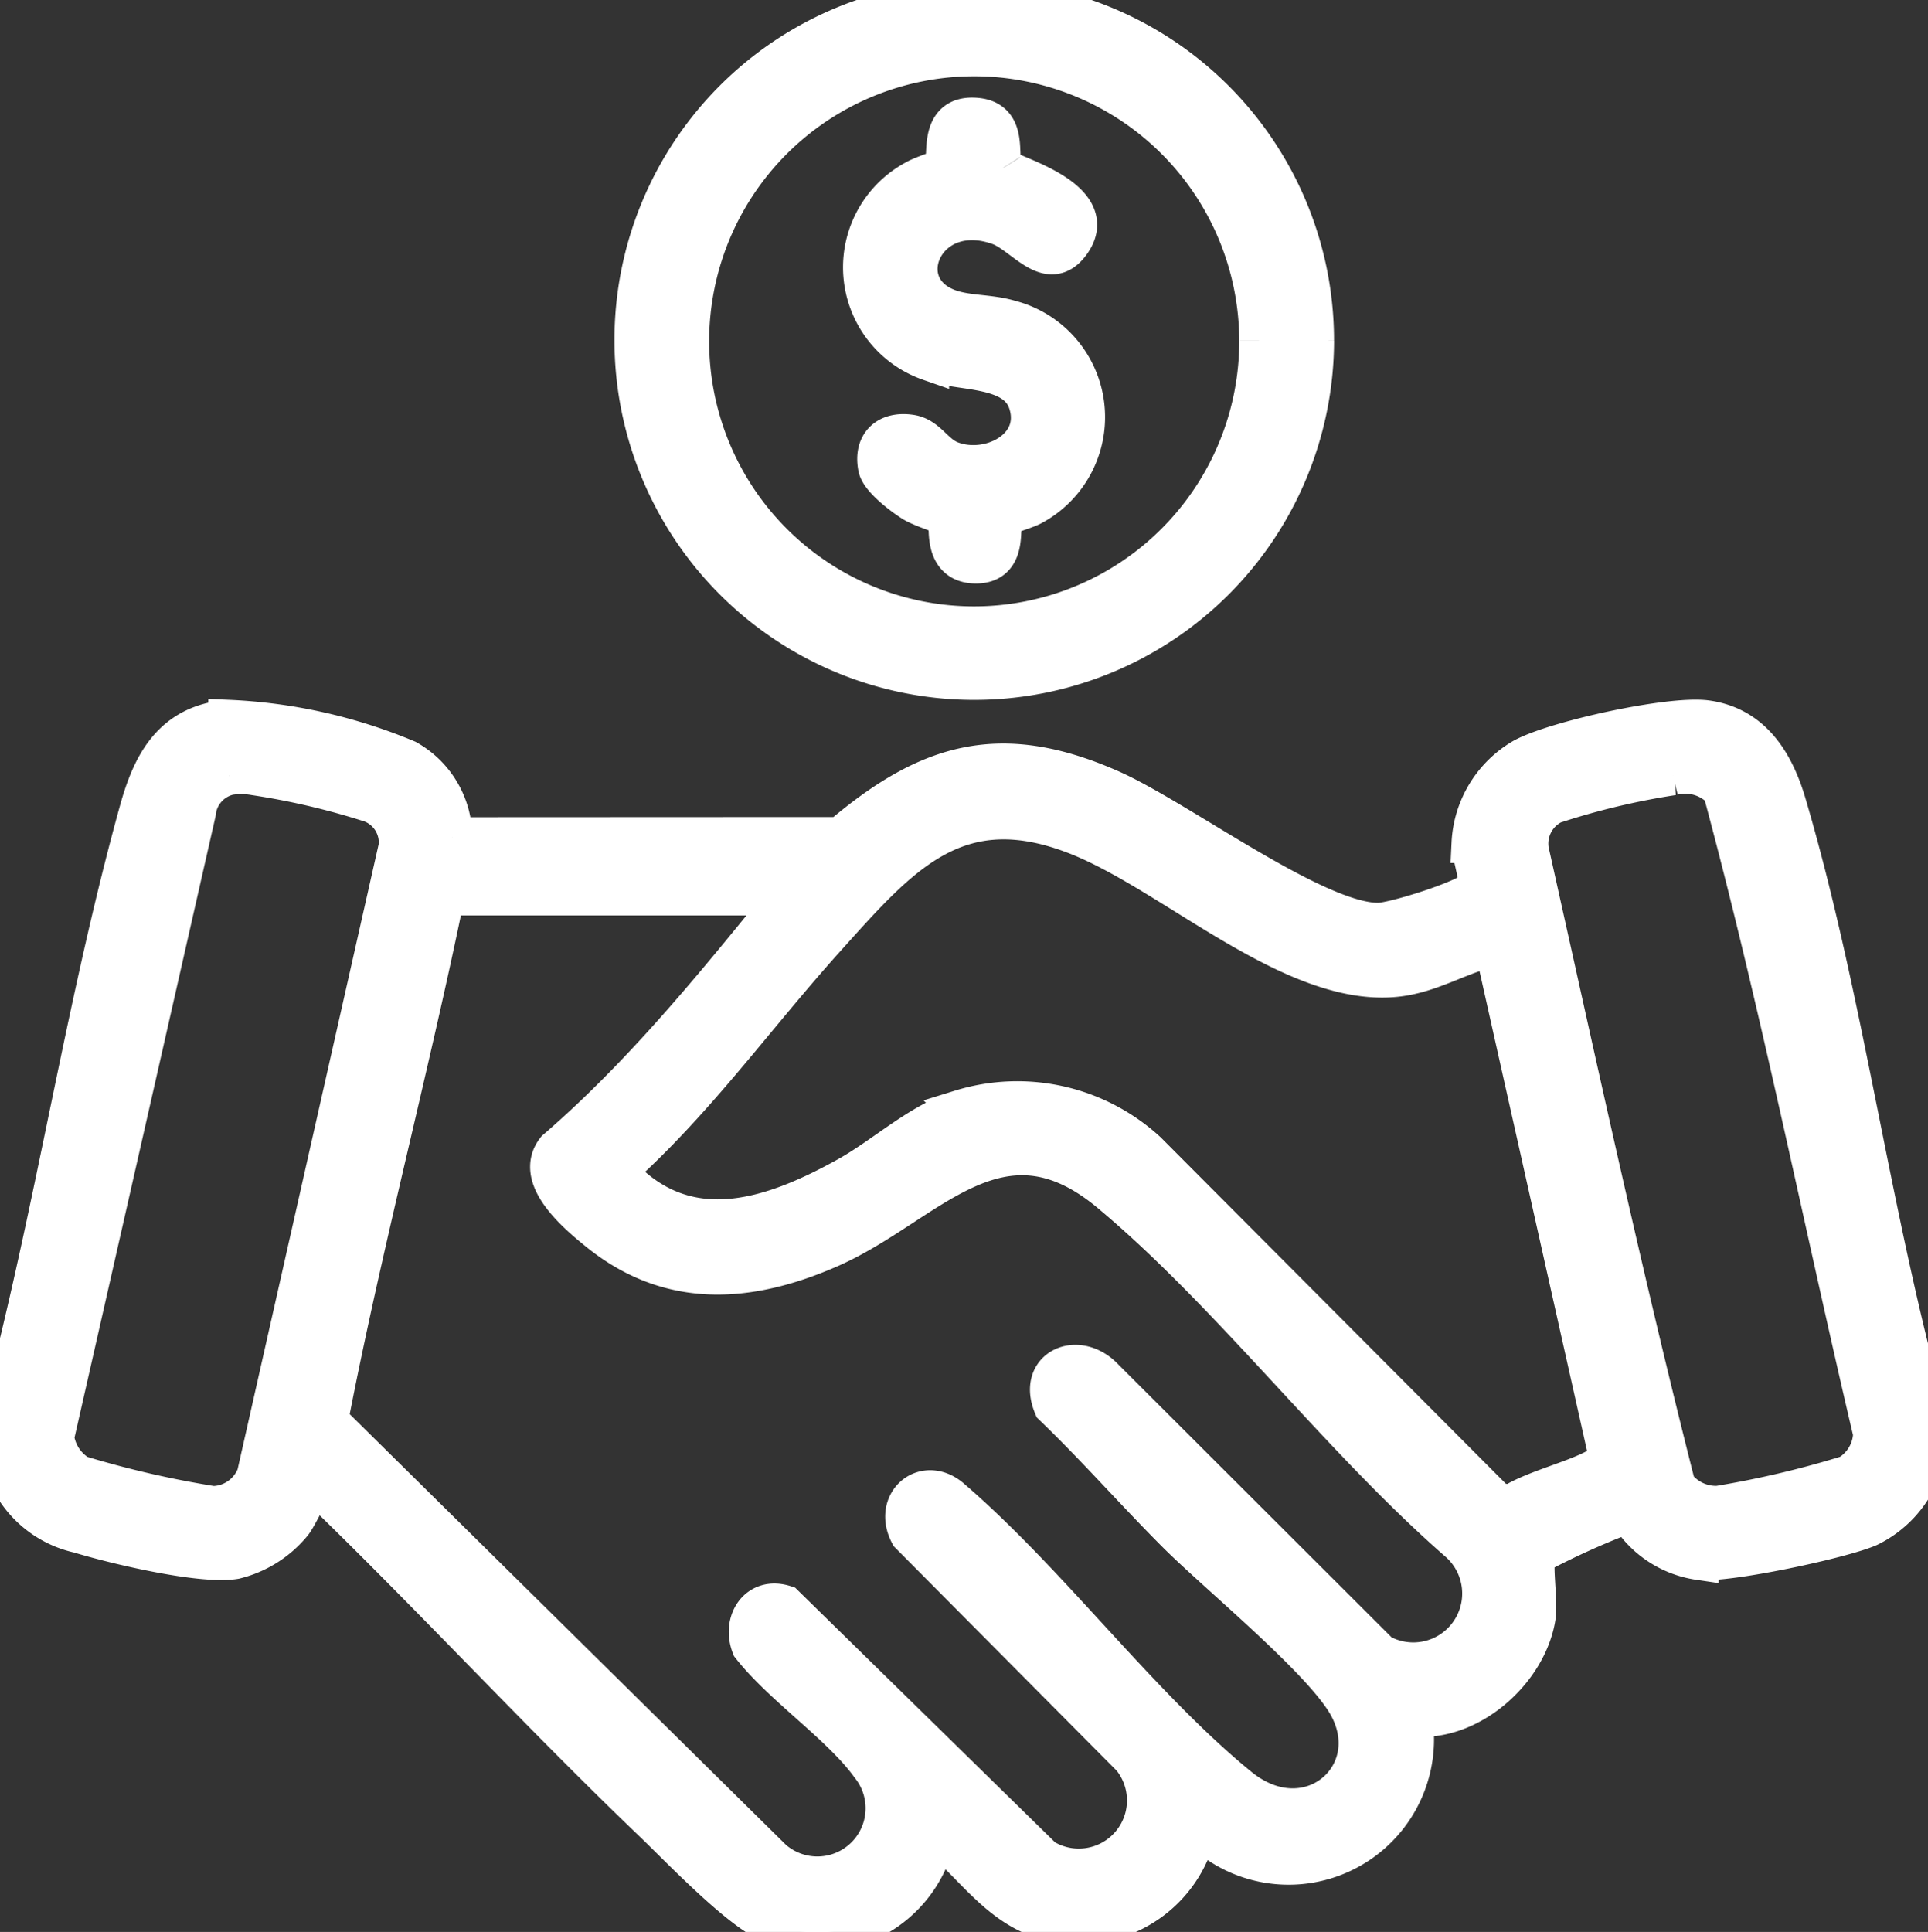 <svg id="Component_61_1" data-name="Component 61 – 1" xmlns="http://www.w3.org/2000/svg" xmlns:xlink="http://www.w3.org/1999/xlink" width="97.641" height="97.833" viewBox="0 0 97.641 97.833">
  <rect x="0" y="0" width="97.641" height="97.833" fill="#333333" stroke="none"/>
  <defs>
    <clipPath id="clip-path">
      <rect id="Rectangle_94" data-name="Rectangle 94" width="97.641" height="97.833" fill="#fff" stroke="#fff" stroke-width="2"/>
    </clipPath>
  </defs>
  <g id="Group_91" data-name="Group 91" clip-path="url(#clip-path)">
    <path id="Path_41" data-name="Path 41" d="M22.922,143.955l19.649-.009c4.477-3.809,8.138-4.847,13.677-2.4,3.4,1.5,10.4,6.784,13.578,6.743.779-.01,4.618-1.2,4.974-1.76.21-.333-.3-1.713-.288-2.256a5.287,5.287,0,0,1,2.614-4.309c1.629-.9,7.491-2.18,9.3-1.93,2.342.323,3.452,2.214,4.053,4.254,2.928,9.934,4.26,20.891,7.077,30.919a5.325,5.325,0,0,1-2.913,5.691c-1.389.608-7.168,1.84-8.6,1.683a5,5,0,0,1-3.568-2.389,39.488,39.488,0,0,0-4.634,2.089c-.28.3.067,2.333-.049,3.118-.407,2.774-3.4,5.442-6.272,5.1a6.364,6.364,0,0,1-10.864,5.544,6.135,6.135,0,0,1-6.62,4.947c-3.088-.257-4.462-2.766-6.618-4.55a6.172,6.172,0,0,1-8.239,4.59c-1.6-.568-4.685-3.83-6.093-5.179-5.785-5.542-11.225-11.464-16.991-17.029-.325-.074-.955,1.456-1.285,1.874a5.423,5.423,0,0,1-2.907,1.839c-1.691.289-6.112-.764-7.885-1.309a5.161,5.161,0,0,1-3.971-6.017c2.693-10.021,4.235-20.634,7-30.6.662-2.388,1.7-4.35,4.5-4.6a26.31,26.31,0,0,1,9.058,2.027,4.532,4.532,0,0,1,2.313,3.919M11.6,140.834a2.17,2.17,0,0,0-1.668,1.891L2.755,174.342a2.606,2.606,0,0,0,1.255,1.925,50.459,50.459,0,0,0,6.762,1.558,2.41,2.41,0,0,0,2.219-1.552l7.181-31.822a2.152,2.152,0,0,0-1.361-2.217,37.34,37.34,0,0,0-5.922-1.39,3.879,3.879,0,0,0-1.284-.01m73.115.01a37.584,37.584,0,0,0-6.06,1.45,2.227,2.227,0,0,0-1.217,2.358c2.4,10.732,4.726,21.523,7.428,32.16a2.566,2.566,0,0,0,2.158,1,49.376,49.376,0,0,0,6.571-1.548,2.513,2.513,0,0,0,1.25-2.109c-2.551-10.848-4.72-21.835-7.618-32.574a2.581,2.581,0,0,0-2.51-.741M75.674,149.5c-1.753.368-3.2,1.392-5.061,1.561-5.21.473-11.217-5.292-16.083-7.2-6.093-2.387-8.978,1.057-12.743,5.24-3.527,3.917-6.6,8.259-10.564,11.782,3.454,3.872,7.787,2.447,11.714.258,1.864-1.039,3.666-2.753,5.713-3.382a9.7,9.7,0,0,1,9.443,2.132l17.672,17.732.751.155c1.209-.822,3.7-1.319,4.767-2.126.2-.155.137-.29.138-.505Zm-35.761-2.573H22.526c-1.829,8.889-4.182,17.7-5.9,26.592l22.5,22.212a3.442,3.442,0,0,0,4.943-4.755c-1.458-2.027-4.418-4-6.021-6.042-.482-1.228.329-2.522,1.685-2.089l13.088,12.823a3.44,3.44,0,0,0,4.486-5.089l-11.235-11.31c-.871-1.624.785-3.017,2.151-1.761,4.977,4.3,9.5,10.466,14.514,14.559,3.521,2.875,7.512-.587,5.523-4.148-1.3-2.319-6.577-6.606-8.685-8.719s-4.074-4.358-6.228-6.428c-.817-1.933,1.252-2.819,2.58-1.4L69.876,185.3a3.477,3.477,0,0,0,4.026-5.617c-6.088-5.308-11.561-12.606-17.684-17.718-5.634-4.7-9.233.633-14.2,2.81-4.062,1.782-8.067,2.091-11.688-.83-1.063-.858-3.3-2.717-2.174-4.149,4.412-3.806,8.095-8.361,11.753-12.872" transform="translate(0 -101.571)" fill="#fff" stroke="#fff" stroke-width="2"/>
    <path id="Path_42" data-name="Path 42" d="M156.124,17.256A17.222,17.222,0,1,1,138.9,0a17.239,17.239,0,0,1,17.222,17.255m-2.8,0A14.423,14.423,0,1,0,138.9,31.709a14.437,14.437,0,0,0,14.423-14.451" transform="translate(-89.562 -0.001)" fill="#fff" stroke="#fff" stroke-width="2"/>
    <path id="Path_43" data-name="Path 43" d="M172.672,25.089c.205.326,5.047,1.52,3.424,3.785-1.144,1.6-2.381-.437-3.653-.882-3.751-1.315-5.6,3.023-2.611,4.2.96.378,2.119.271,3.169.587a5.087,5.087,0,0,1,1.167,9.4c-.323.189-1.453.512-1.5.579-.24.379.349,2.477-1.508,2.37-1.662-.1-1.149-2.194-1.307-2.376-.062-.071-1.305-.462-1.74-.73-.523-.323-1.681-1.2-1.793-1.772-.232-1.2.5-1.844,1.663-1.667.859.13,1.176,1.006,2.031,1.335,1.967.756,4.659-.644,3.92-2.939-.617-1.917-3.473-1.527-5.005-2.11a5.03,5.03,0,0,1-.741-9.169c.362-.224,1.419-.547,1.463-.613.3-.443-.36-2.752,1.686-2.547,1.636.164,1,2.026,1.33,2.545" transform="translate(-121.864 -16.584)" fill="#fff" stroke="#fff" stroke-width="2"/>
  </g>
</svg>
